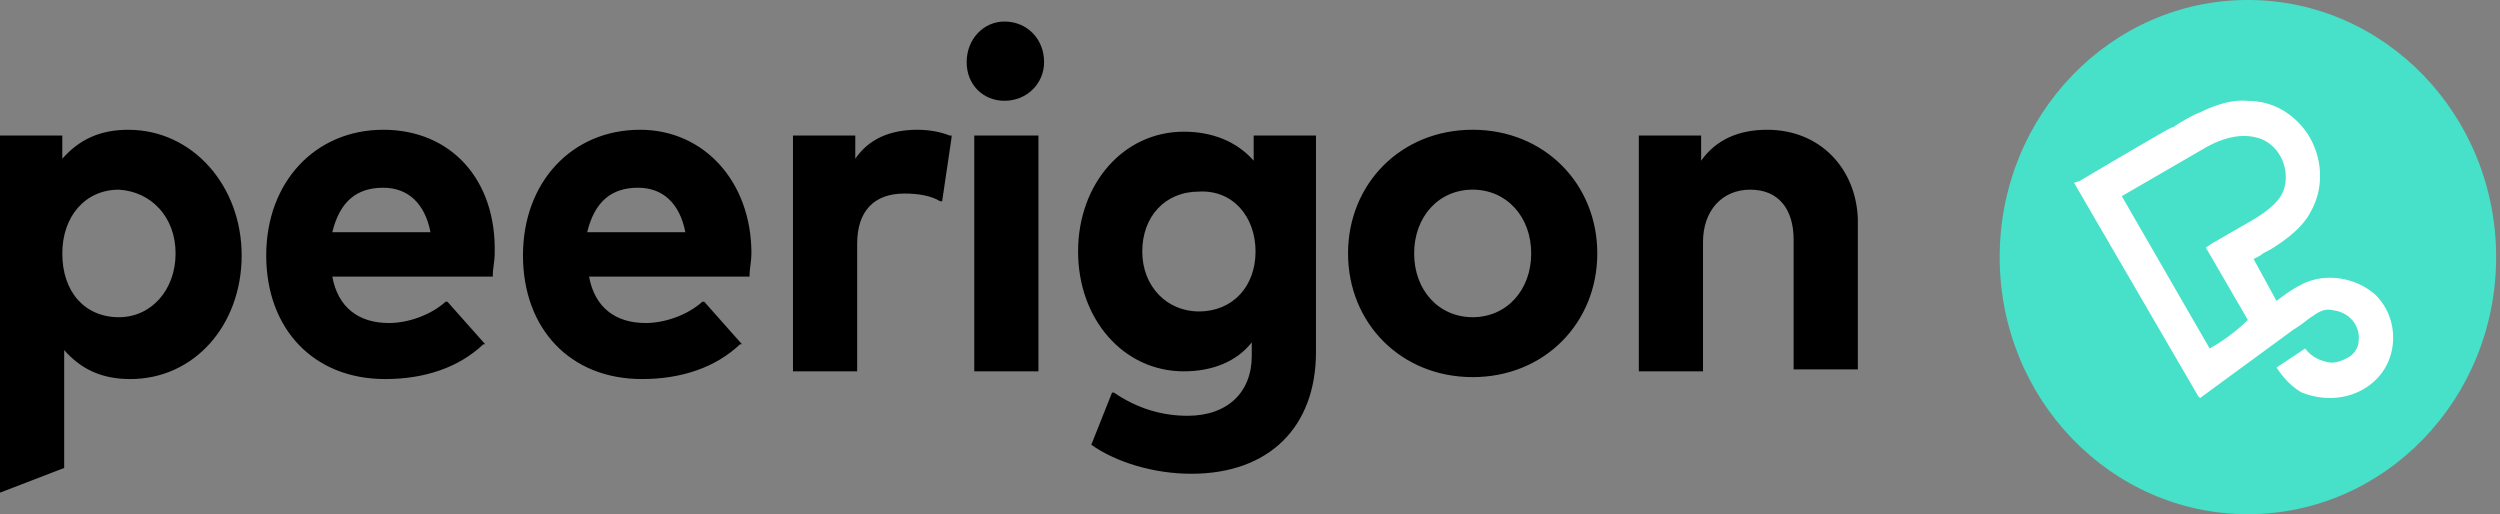 <svg xmlns="http://www.w3.org/2000/svg" fill="none" viewBox="0 0 141 29" class="h-[29px] w-[141px]" aria-label="Peerigon Logo"><rect x="0" y="0" width="141" height="29" fill="#808080" stroke="none"/><path fill="#000" d="M7.241 7.319c-1.597 0-2.769.545-3.727 1.635V7.646H0v20.139l3.62-1.392v-6.649c.959 1.09 2.13 1.635 3.728 1.635 3.62 0 6.282-3.052 6.282-6.976S10.862 7.32 7.241 7.32Zm2.662 6.975c0 2.071-1.384 3.597-3.194 3.597-1.917 0-3.195-1.417-3.195-3.596 0-2.072 1.278-3.598 3.195-3.598 1.81.11 3.194 1.527 3.194 3.598Zm11.714-6.975c-3.834 0-6.602 2.943-6.602 7.084 0 4.142 2.662 6.976 6.708 6.976 2.237 0 4.153-.654 5.538-1.962h.106l-2.13-2.398h-.106c-.852.763-2.13 1.2-3.195 1.2-1.703 0-2.875-.873-3.194-2.617h9.051v-.109c0-.327.107-.763.107-1.199.106-4.141-2.45-6.975-6.283-6.975m0 3.27c1.384 0 2.343.871 2.662 2.506h-5.537c.426-1.744 1.384-2.507 2.875-2.507Zm14.482-3.27c-3.834 0-6.603 2.943-6.603 7.084 0 4.142 2.662 6.976 6.709 6.976 2.236 0 4.153-.654 5.537-1.962h.107l-2.13-2.398h-.107c-.851.763-2.13 1.2-3.194 1.2-1.704 0-2.875-.873-3.195-2.617h9.052v-.109c0-.327.106-.763.106-1.199 0-4.032-2.662-6.975-6.282-6.975m-.107 3.27c1.384 0 2.343.871 2.662 2.506h-5.537c.426-1.744 1.384-2.507 2.875-2.507Zm15.76-3.27q-2.395 0-3.514 1.635V7.646h-3.514v13.297h3.62V13.75c0-1.853.96-2.834 2.663-2.834.745 0 1.49.11 2.023.437h.107l.532-3.597v-.11h-.106c-.533-.217-1.172-.326-1.81-.326Zm6.816.327h-3.62v13.298h3.62zm12.139 1.417c-.959-1.09-2.343-1.635-3.94-1.635-3.408 0-5.963 2.943-5.963 6.758s2.555 6.758 5.963 6.758c1.597 0 2.981-.545 3.833-1.635v.763c0 2.071-1.384 3.379-3.62 3.379q-2.236 0-4.153-1.308h-.107l-1.171 2.943c1.384.98 3.514 1.635 5.644 1.635 4.366 0 7.028-2.616 7.028-6.867V7.646h-3.514zm.106 5.123c0 1.962-1.278 3.38-3.194 3.38-1.81 0-3.195-1.418-3.195-3.38s1.278-3.379 3.195-3.379c1.916-.109 3.194 1.417 3.194 3.38Zm12.245-6.867c-4.046 0-7.028 3.052-7.028 6.975 0 3.924 2.982 6.976 7.028 6.976 4.047 0 7.029-3.052 7.029-6.976s-2.982-6.975-7.029-6.975m0 10.572c-1.916 0-3.3-1.526-3.3-3.596 0-2.072 1.384-3.598 3.3-3.598 1.917 0 3.302 1.527 3.302 3.598s-1.385 3.596-3.302 3.596M99.67 7.319c-1.597 0-2.874.545-3.726 1.744V7.646H92.43v13.297h3.62V13.64c0-1.744 1.065-2.943 2.662-2.943 1.598 0 2.449 1.09 2.449 2.835v7.302h3.621v-8.502c-.107-2.833-2.13-5.013-5.111-5.013ZM56.65 1.215c-1.17 0-2.13.981-2.13 2.289s.96 2.18 2.13 2.18c1.278 0 2.237-.981 2.237-2.18 0-1.308-.959-2.289-2.237-2.289"/><path fill="#46E1C8" d="M126.782 29c7.732 0 14-6.492 14-14.5s-6.268-14.5-14-14.5-14 6.492-14 14.5 6.268 14.5 14 14.5"/><path fill="#fff" d="M133.996 16.648c-1.185-1.074-3.016-1.289-4.309-.537-.431.215-.861.537-1.292.86l-1.293-2.364c.216-.107.431-.215.539-.322.215-.107.431-.215.754-.43.646-.43 1.508-1.074 1.939-1.933.969-1.719.538-3.974-.97-5.263q-1.131-.966-2.585-.967c-.969-.107-2.047.323-2.693.645-.323.107-1.077.537-1.4.752-.108.107-.216.107-.216.107-.646.322-5.17 3.008-5.17 3.008l-.323.107 7.001 12.03.108.107 5.278-3.867c.539-.322.862-.644 1.077-.752.431-.322.754-.43 1.185-.322.862.108 1.508.86 1.4 1.719 0 .322-.215.752-.646.966-.431.215-.754.323-1.185.215-.431-.107-.861-.322-1.185-.752l-1.615 1.074c.431.645.861 1.075 1.4 1.397a4.3 4.3 0 0 0 1.616.322c1.185 0 2.262-.537 2.908-1.396.969-1.29.862-3.223-.323-4.404m-9.371 3.007-4.955-8.592 4.632-2.685c1.292-.752 2.369-.86 3.231-.537 1.077.43 1.616 1.718 1.293 2.792-.108.322-.324.967-2.047 1.933-.754.43-2.047 1.182-2.047 1.182l-.323.215 2.37 4.081a10.2 10.2 0 0 1-2.154 1.611"/></svg>